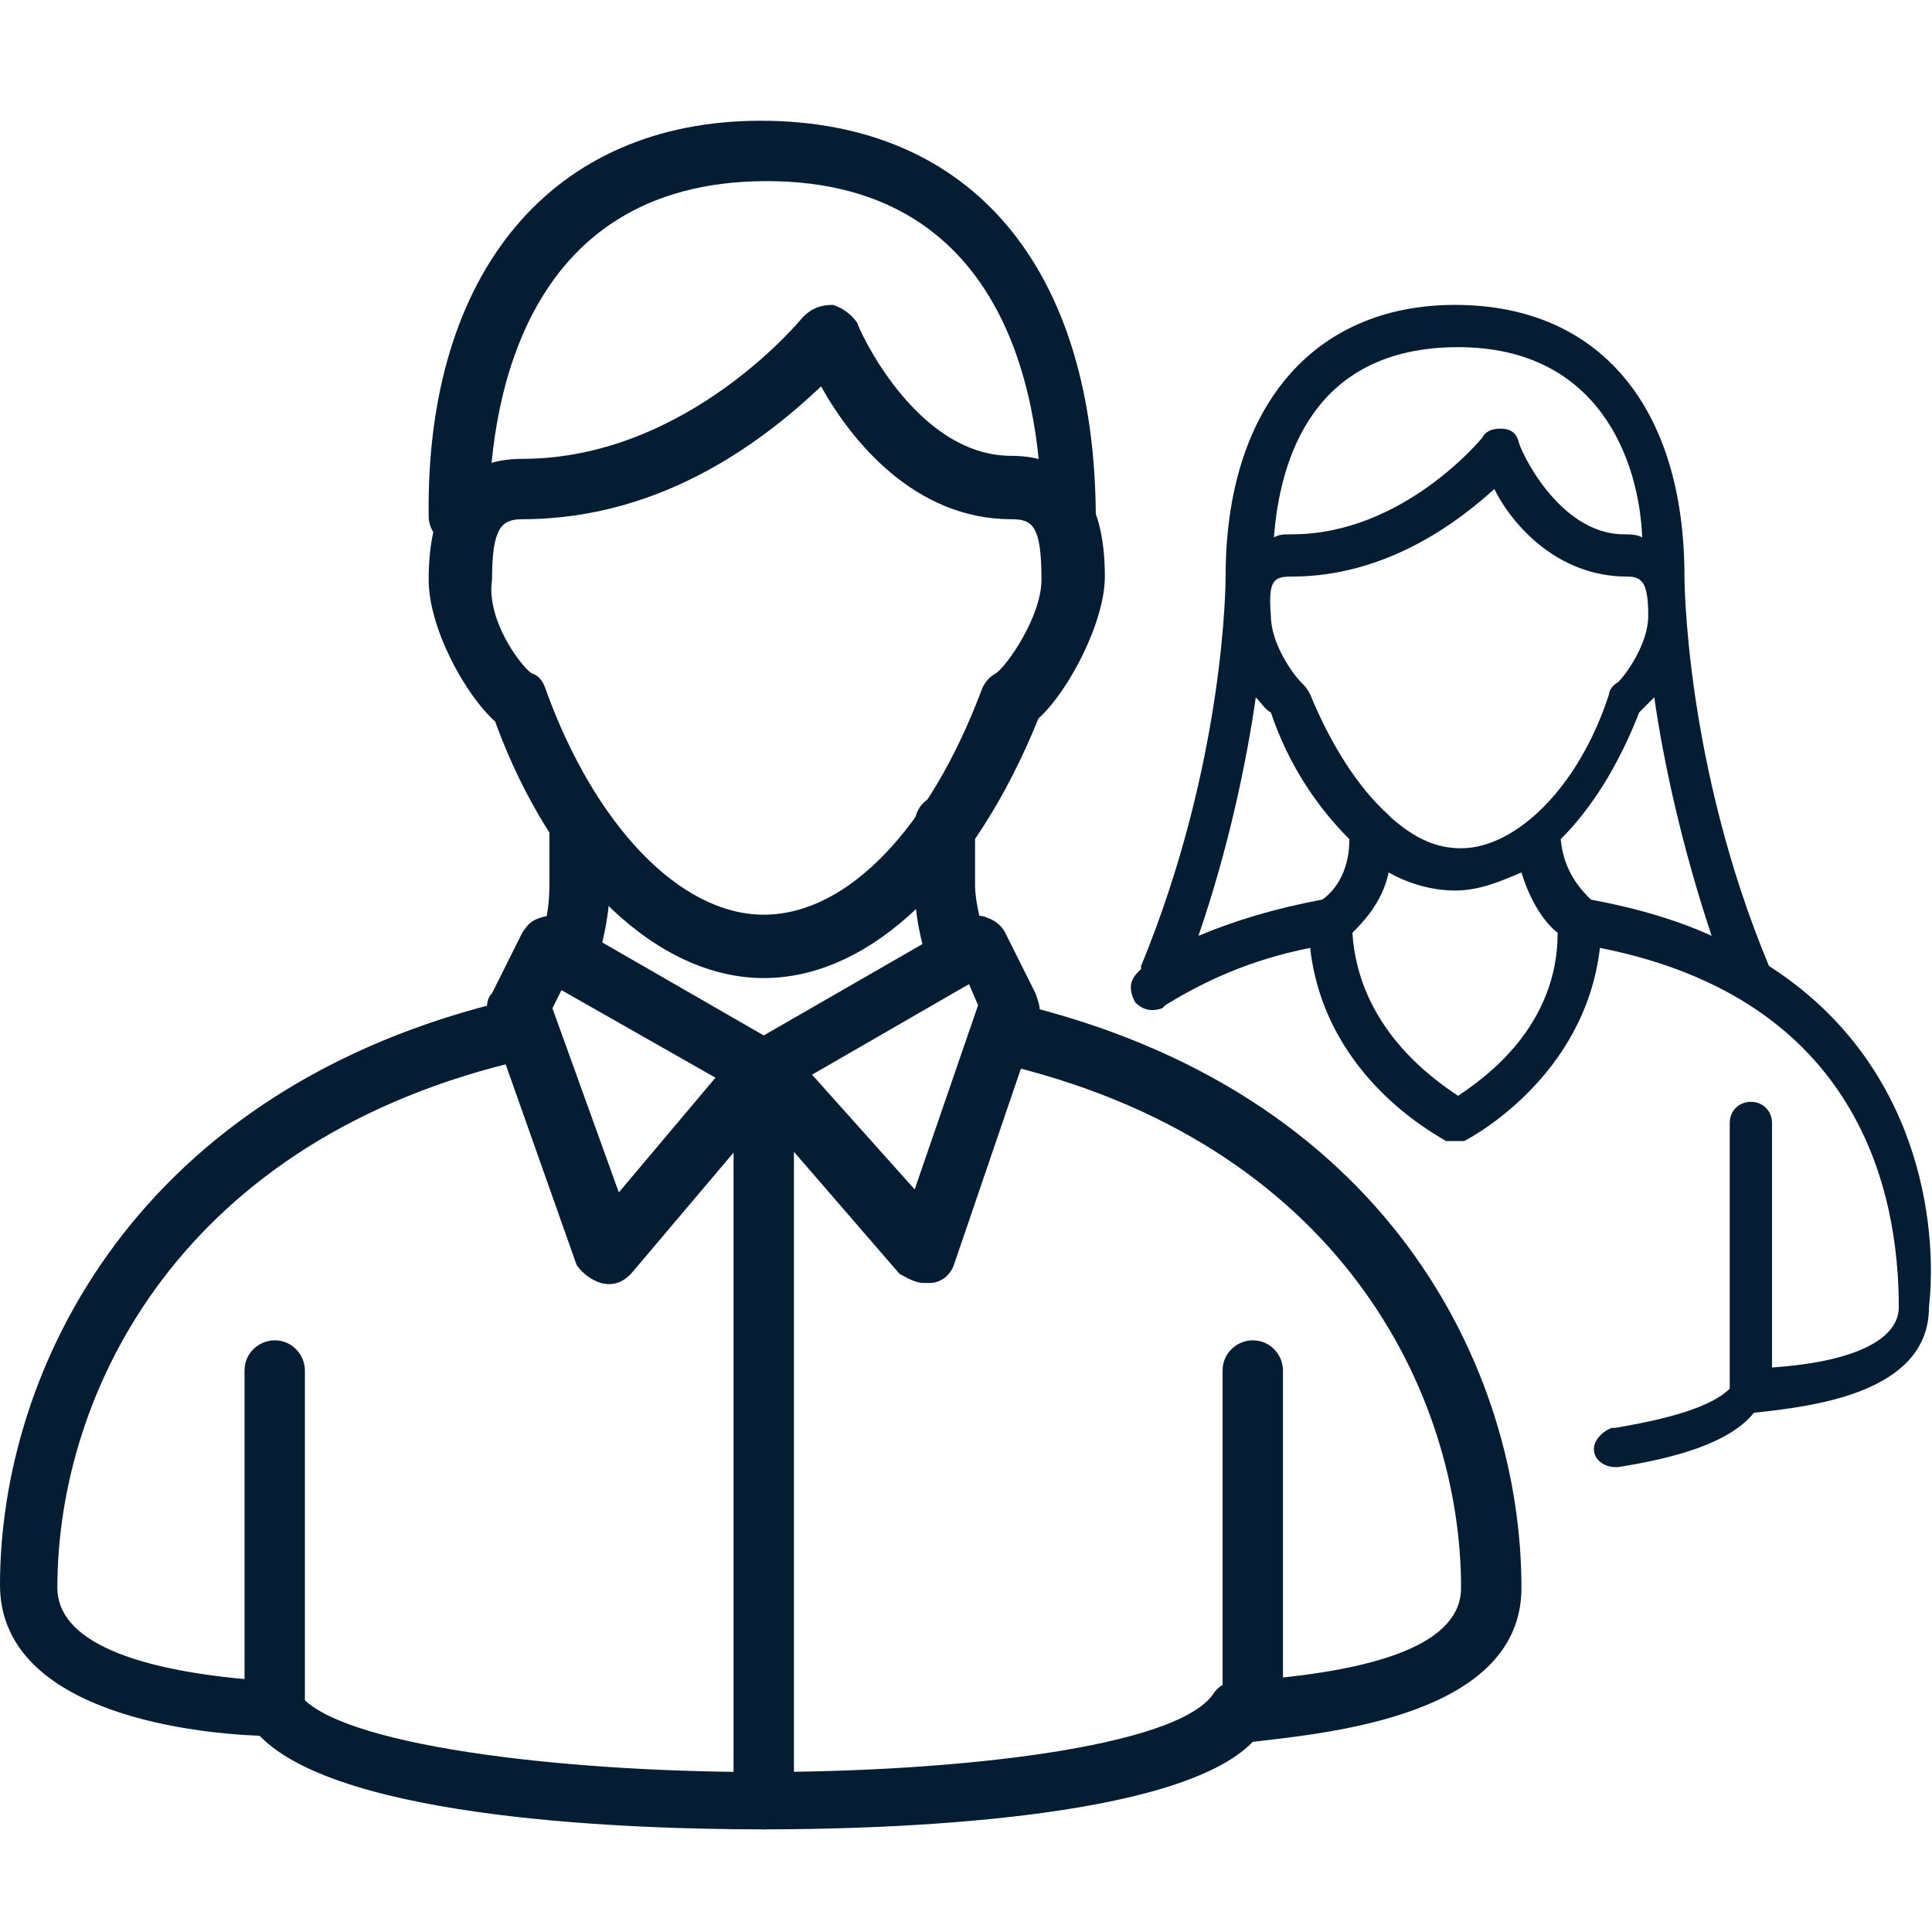 <?xml version="1.0" encoding="utf-8"?>
<!-- Generator: Adobe Illustrator 25.2.3, SVG Export Plug-In . SVG Version: 6.00 Build 0)  -->
<svg version="1.1" id="Layer_1" xmlns="http://www.w3.org/2000/svg" xmlns:xlink="http://www.w3.org/1999/xlink" x="0px" y="0px"
	 viewBox="0 0 64 64" style="enable-background:new 0 0 64 64;" xml:space="preserve">
<style type="text/css">
	.st0{fill:#051D33;}
</style>
<g>
	<g>
		<g>
			<path class="st0" d="M25.3,32.4c-3.5,0-7-3.3-8.9-8.5c-1-0.9-2.2-3.1-2.2-4.7c0-2.6,1-4,3.1-4c5.5,0,9.3-4.7,9.3-4.7
				c0.3-0.3,0.6-0.4,1-0.4c0.3,0.1,0.6,0.3,0.8,0.6c0,0.1,1.9,4.4,5.1,4.4c2,0,3.1,1.3,3.1,4c0,1.5-1.2,3.8-2.2,4.7
				C32.3,29,28.9,32.4,25.3,32.4 M17.6,22.3c0.3,0.1,0.4,0.3,0.5,0.6c1.6,4.4,4.4,7.4,7.2,7.4s5.5-2.9,7.2-7.4
				c0.1-0.3,0.3-0.5,0.5-0.6c0.4-0.3,1.5-1.9,1.5-3.1c0-1.8-0.3-2-1-2c-3.2,0-5.3-2.6-6.3-4.4c-1.7,1.6-5.1,4.4-9.9,4.4
				c-0.7,0-1,0.3-1,2C16.1,20.5,17.2,22,17.6,22.3"/>
			<path class="st0" d="M35.5,18.1c-0.6,0-1-0.5-1-1c0-3.4-0.9-11.1-9.1-11.1c-8.3,0-9.2,7.8-9.2,11.1c0,0.6-0.5,1-1,1
				c-0.6,0-1-0.5-1-1C14.1,9,18.3,4,25.2,4c7,0,11.1,4.9,11.1,13.2C36.4,17.8,36,18.1,35.5,18.1"/>
			<path class="st0" d="M25.3,60.6c-4.2,0-14-0.3-16.7-3.1C6,57.4,0,56.6,0,52.5C0,45.4,4.5,36,17,33.1l0.4,2
				C6,37.7,1.9,46.1,1.9,52.6c0,1.7,2.4,2.8,7.2,3.1c0.3,0,0.6,0.2,0.8,0.4c1.2,1.7,8.6,2.6,15.3,2.6c6.4,0,13.8-0.8,15-2.6
				c0.2-0.3,0.5-0.4,0.7-0.4c4.9-0.3,7.5-1.3,7.5-3.1c0-6.4-4-14.8-15.4-17.4l0.5-2C46,36.1,50.4,45.4,50.4,52.6
				c0,4.2-6.3,4.8-8.9,5.1C39,60.3,29.4,60.6,25.3,60.6"/>
			<path class="st0" d="M9.1,57.5c-0.6,0-1-0.5-1-1V45.4c0-0.6,0.5-1,1-1c0.6,0,1,0.5,1,1v11.1C10.1,57.1,9.6,57.5,9.1,57.5"/>
			<path class="st0" d="M41.5,57.5c-0.6,0-1-0.5-1-1V45.4c0-0.6,0.5-1,1-1c0.6,0,1,0.5,1,1v11.1C42.5,57.1,42,57.5,41.5,57.5"/>
			<path class="st0" d="M30.6,42.5c-0.3,0-0.6-0.2-0.8-0.3L25.3,37l-4.4,5.2c-0.3,0.3-0.6,0.4-1,0.3c-0.3-0.1-0.6-0.3-0.8-0.6
				l-2.9-8.2c-0.1-0.3-0.1-0.6,0.1-0.8l1-2c0.2-0.3,0.3-0.4,0.6-0.5c0.3-0.1,0.6-0.1,0.8,0.1l6.6,3.8l6.6-3.8
				c0.3-0.2,0.6-0.2,0.8-0.1c0.3,0.1,0.5,0.3,0.6,0.5l1,2c0.1,0.3,0.2,0.5,0.1,0.8l-2.8,8.2c-0.1,0.3-0.4,0.6-0.8,0.6
				C30.7,42.5,30.7,42.5,30.6,42.5 M26.9,35.6l3.4,3.8l2.1-6.1l-0.3-0.7L26.9,35.6z M18.3,33.4l2.2,6.1l3.2-3.8l-5.1-2.9L18.3,33.4z
				"/>
			<path class="st0" d="M18.7,32.7c-0.1,0-0.3,0-0.3-0.1c-0.6-0.2-0.8-0.8-0.6-1.3c0.3-0.6,0.4-1.3,0.4-2v-2c0-0.6,0.5-1,1-1
				c0.5,0,1,0.5,1,1v2c0,0.9-0.2,1.9-0.5,2.8C19.6,32.4,19.2,32.7,18.7,32.7"/>
			<path class="st0" d="M31.8,32.7c-0.4,0-0.8-0.3-1-0.6c-0.3-0.9-0.5-1.8-0.5-2.8v-2c0-0.6,0.5-1,1-1c0.6,0,1,0.5,1,1v2
				c0,0.6,0.2,1.3,0.4,2c0.2,0.5-0.1,1.2-0.6,1.3C32.1,32.6,31.9,32.7,31.8,32.7"/>
			<path class="st0" d="M25.3,60.6c-0.6,0-1-0.5-1-1V35.3c0-0.6,0.5-1,1-1c0.6,0,1,0.5,1,1v24.2C26.3,60.1,25.9,60.6,25.3,60.6"/>
		</g>
	</g>
	<path class="st0" d="M58.6,32C58.6,32,58.6,31.9,58.6,32c-2.8-6.7-2.8-12.9-2.8-12.9c0-5.6-2.8-9-7.6-9c-4.7,0-7.6,3.4-7.6,9
		c0,0.1,0,6.1-2.8,12.9c0,0,0,0,0,0.1l0,0l-0.1,0.1c-0.3,0.3-0.3,0.6-0.1,1c0.3,0.3,0.6,0.3,0.9,0.2l0.1-0.1
		c1.3-0.8,2.8-1.5,4.8-1.9c0.5,4.4,4.4,6.3,4.5,6.4l0,0l0,0c0,0,0,0,0.1,0l0,0h0.1l0,0h0.1h0.1l0,0h0.1l0,0c0,0,0,0,0.1,0l0,0l0,0
		c0.2-0.1,4-2.1,4.5-6.4c8.6,1.7,9.9,8.1,9.9,11.9c0,1-1.3,1.8-4.2,2v-8.1c0-0.4-0.3-0.7-0.7-0.7s-0.7,0.3-0.7,0.7v8.8
		c-0.6,0.6-2,1-3.8,1.3h-0.1c-0.3,0.1-0.6,0.4-0.6,0.7c0,0.4,0.4,0.6,0.7,0.6h0.1c1.9-0.3,3.7-0.8,4.5-1.8c1.8-0.2,5.8-0.6,5.8-3.5
		C64.2,40.6,63.6,35.2,58.6,32z M48.3,11.5c4.7,0,6,3.8,6.1,6.3c-0.2-0.1-0.4-0.1-0.6-0.1c-2.2,0-3.5-2.9-3.5-3.1
		c-0.1-0.3-0.3-0.4-0.6-0.4c-0.3,0-0.5,0.1-0.6,0.3c0,0-2.6,3.2-6.3,3.2c-0.3,0-0.4,0-0.6,0.1C42.4,15.2,43.5,11.5,48.3,11.5z
		 M42.8,19.1c3.2,0,5.6-1.9,6.7-2.9c0.6,1.2,2.1,2.9,4.4,2.9c0.5,0,0.7,0.2,0.7,1.3c0,0.9-0.7,1.9-1,2.2c-0.2,0.1-0.3,0.3-0.3,0.4
		c-1,3.1-3.1,5.1-4.9,5.1c-0.8,0-1.5-0.3-2.3-1c0,0,0,0-0.1-0.1c-1-0.9-1.9-2.3-2.6-4c-0.1-0.2-0.2-0.3-0.3-0.4
		c-0.3-0.3-1-1.3-1-2.2C42,19.2,42.2,19.1,42.8,19.1z M43.8,29.8c-1.6,0.3-2.9,0.7-4.1,1.2c1-2.9,1.6-5.8,1.9-7.9
		c0.2,0.2,0.3,0.4,0.5,0.5c0.6,1.8,1.6,3.2,2.6,4.2C44.7,29,44.1,29.6,43.8,29.8z M48.3,36.3c-0.9-0.6-3.3-2.3-3.5-5.4
		c0.3-0.3,1-1,1.2-2c0.7,0.4,1.5,0.6,2.2,0.6c0.8,0,1.5-0.3,2.2-0.6c0.3,1,0.8,1.7,1.2,2C51.6,34,49.2,35.7,48.3,36.3z M52.7,29.8
		c-0.3-0.3-0.9-0.9-1-2c1-1,1.9-2.4,2.6-4.2c0.2-0.2,0.3-0.3,0.5-0.5c0.3,2.1,0.9,4.9,1.9,7.9C55.6,30.5,54.3,30.1,52.7,29.8z"/>
</g>
</svg>
